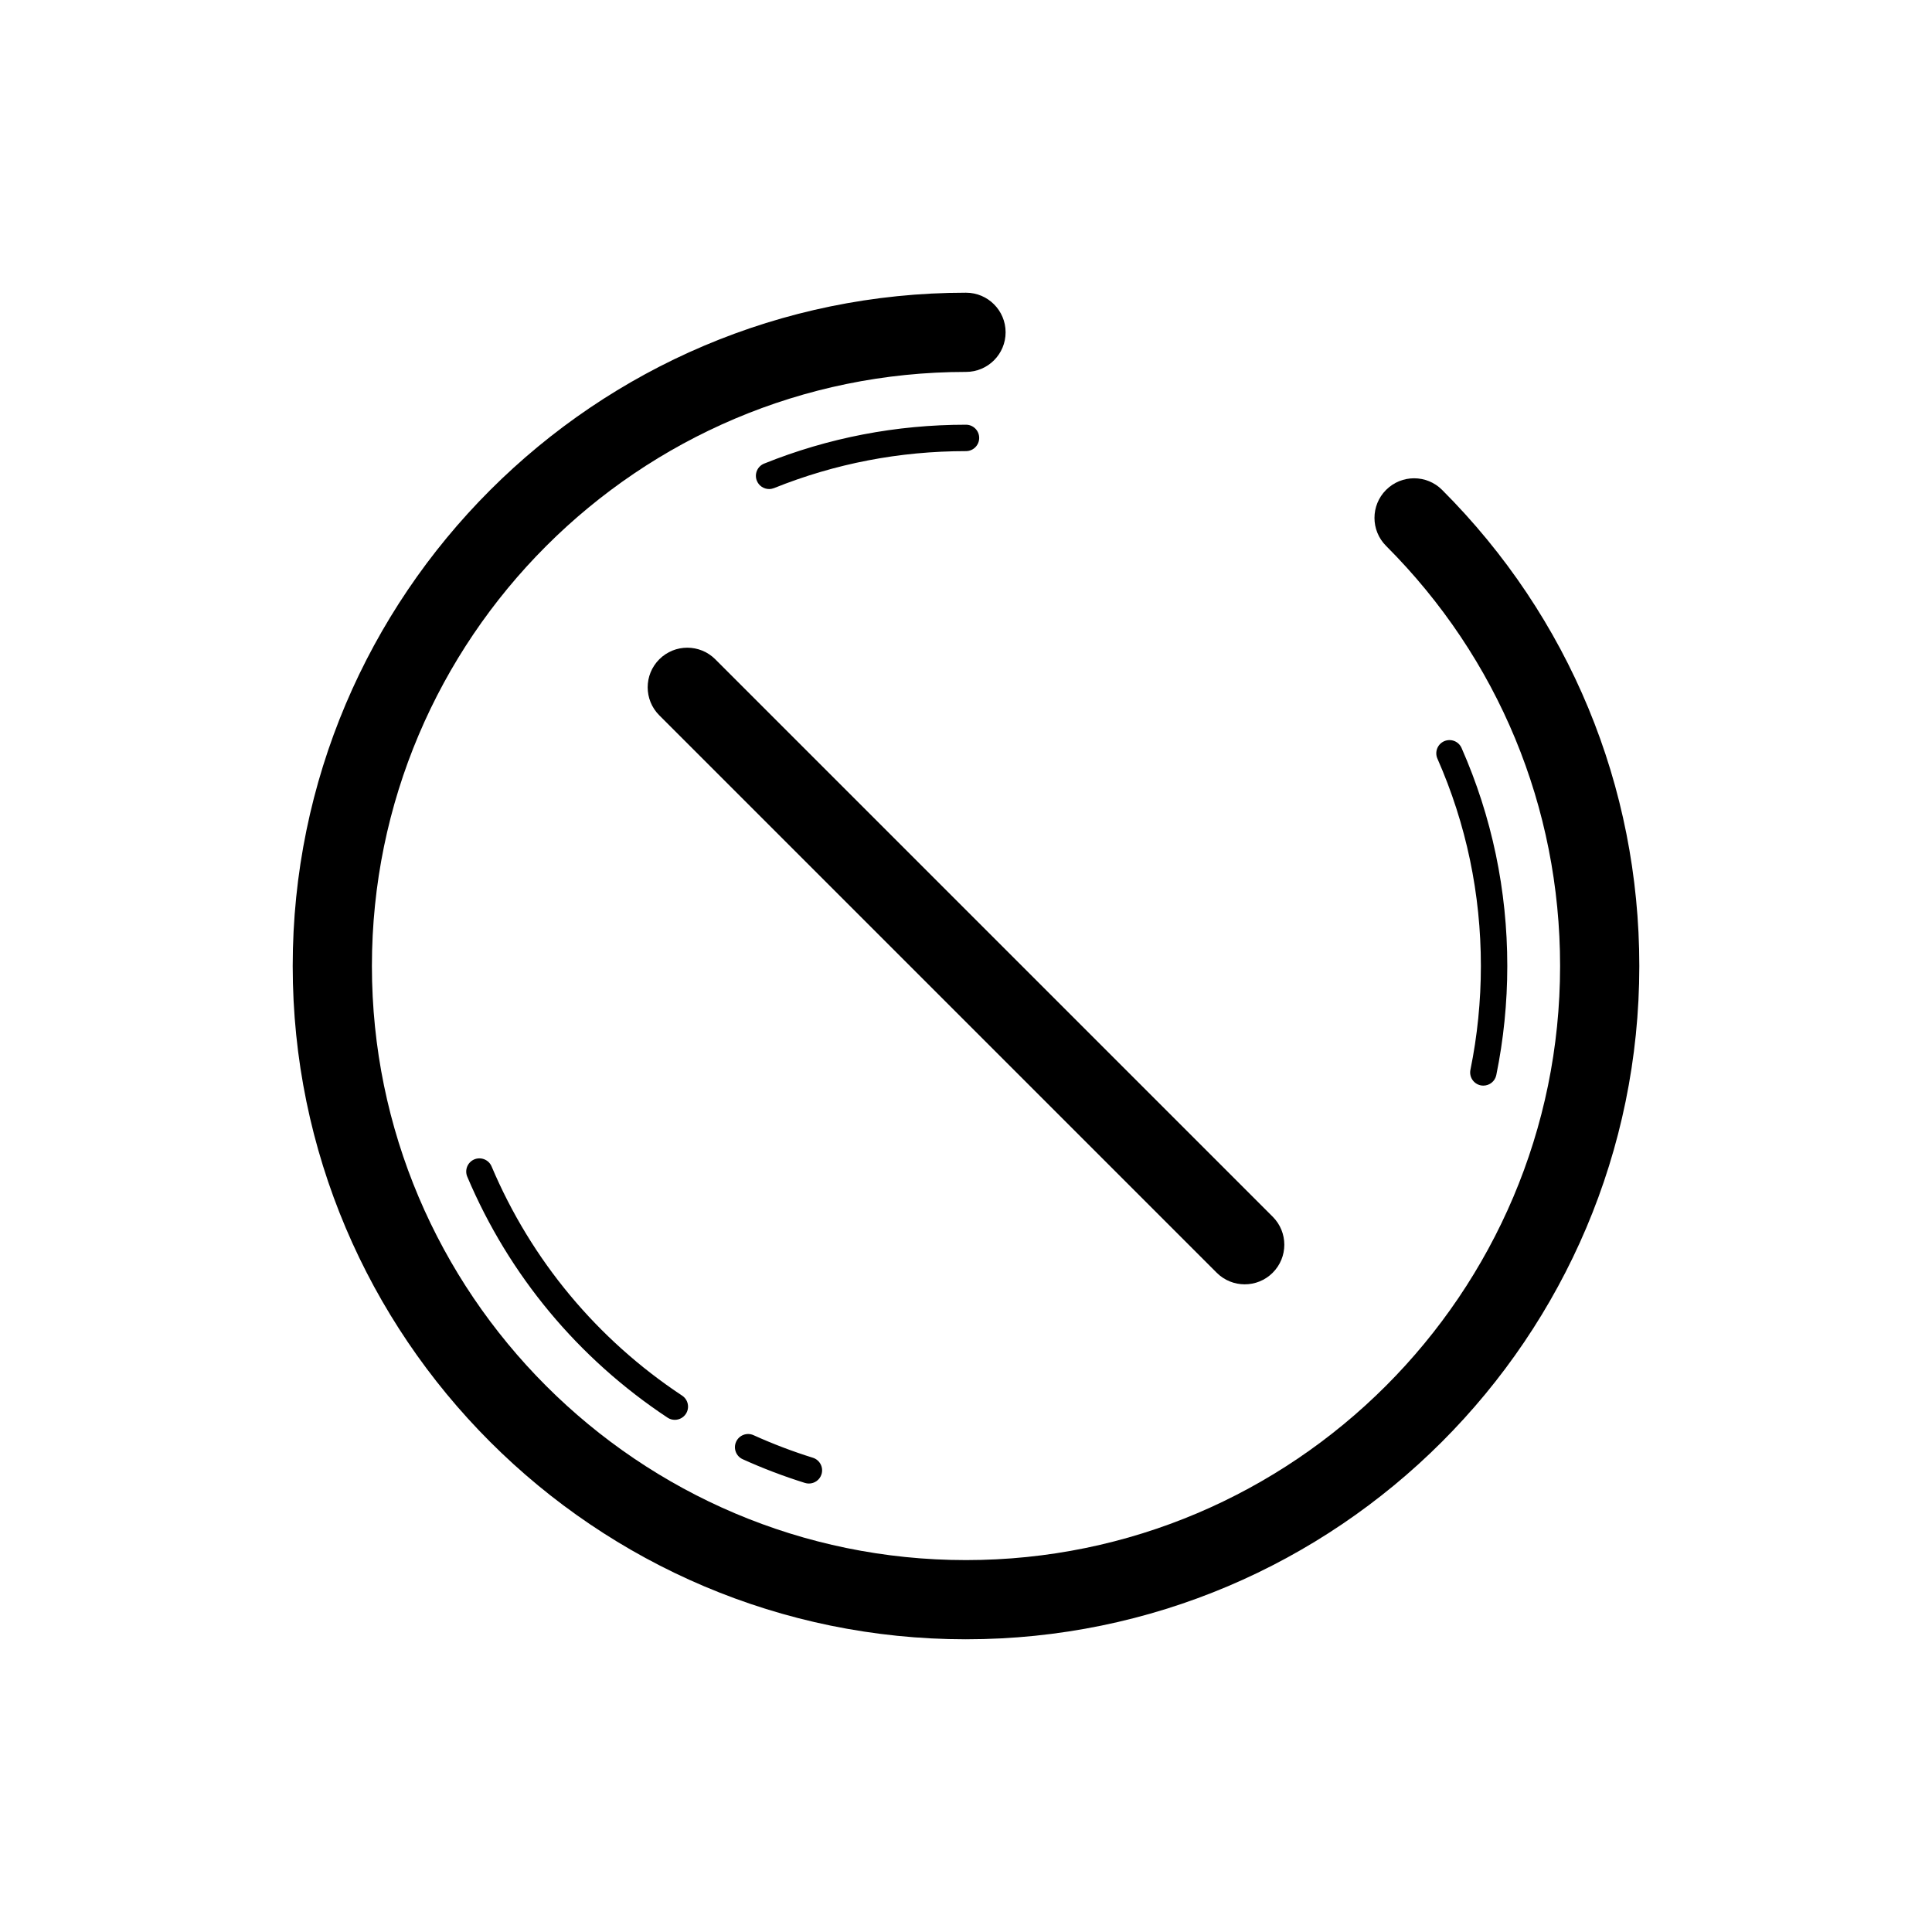 <?xml version="1.0" encoding="UTF-8"?>
<!-- Uploaded to: SVG Find, www.svgfind.com, Generator: SVG Find Mixer Tools -->
<svg fill="#000000" width="800px" height="800px" version="1.1" viewBox="144 144 512 512" xmlns="http://www.w3.org/2000/svg">
 <g>
  <path d="m400 578.43c-98.387 0-178.43-80.047-178.43-178.43 0-98.383 80.047-178.43 178.43-178.43 5.797 0 10.496 4.703 10.496 10.496s-4.699 10.496-10.496 10.496c-86.812 0-157.44 70.629-157.44 157.44 0 86.809 70.625 157.44 157.44 157.44 86.812 0 157.44-70.629 157.44-157.44 0-42.047-16.375-81.582-46.113-111.33-4.102-4.102-4.102-10.742 0-14.844 4.102-4.102 10.75-4.102 14.844 0 33.703 33.707 52.262 78.516 52.262 126.17 0 98.387-80.043 178.43-178.43 178.43z"/>
  <path d="m347.82 273.6c-1.383 0-2.695-0.828-3.246-2.195-0.723-1.789 0.148-3.832 1.941-4.551 17-6.84 34.992-10.301 53.48-10.301 1.934 0 3.5 1.566 3.5 3.5 0 1.934-1.566 3.5-3.5 3.5-17.59 0-34.703 3.293-50.871 9.801-0.43 0.164-0.867 0.246-1.305 0.246z"/>
  <path d="m322.83 520.27c-0.664 0-1.332-0.184-1.926-0.582-23.684-15.684-42.039-37.754-53.074-63.852-0.75-1.777 0.078-3.828 1.859-4.586 1.777-0.738 3.832 0.082 4.586 1.867 10.5 24.812 27.957 45.816 50.492 60.734 1.613 1.066 2.055 3.238 0.988 4.852-0.676 1.012-1.789 1.566-2.926 1.566z"/>
  <path d="m358.37 537.15c-0.344 0-0.695-0.047-1.043-0.156-5.602-1.75-11.16-3.859-16.504-6.285-1.762-0.793-2.543-2.871-1.746-4.625 0.797-1.762 2.867-2.543 4.629-1.742 5.086 2.305 10.371 4.312 15.703 5.973 1.844 0.574 2.875 2.535 2.301 4.379-0.469 1.5-1.848 2.457-3.34 2.457z"/>
  <path d="m537.11 431.7c-0.23 0-0.469-0.02-0.703-0.066-1.895-0.391-3.117-2.242-2.727-4.133 1.84-8.996 2.769-18.25 2.769-27.5 0-19.113-3.875-37.605-11.52-54.961-0.777-1.762 0.023-3.832 1.789-4.613 1.793-0.773 3.832 0.027 4.613 1.797 8.039 18.246 12.117 37.688 12.117 57.777 0 9.723-0.98 19.449-2.914 28.906-0.34 1.652-1.797 2.793-3.426 2.793z"/>
  <path d="m473.86 484.36c-2.684 0-5.371-1.023-7.422-3.074l-147.72-147.72c-4.102-4.102-4.102-10.742 0-14.844 4.102-4.102 10.742-4.102 14.844 0l147.72 147.72c4.102 4.102 4.102 10.742 0 14.844-2.051 2.051-4.734 3.074-7.422 3.074z"/>
 </g>
</svg>